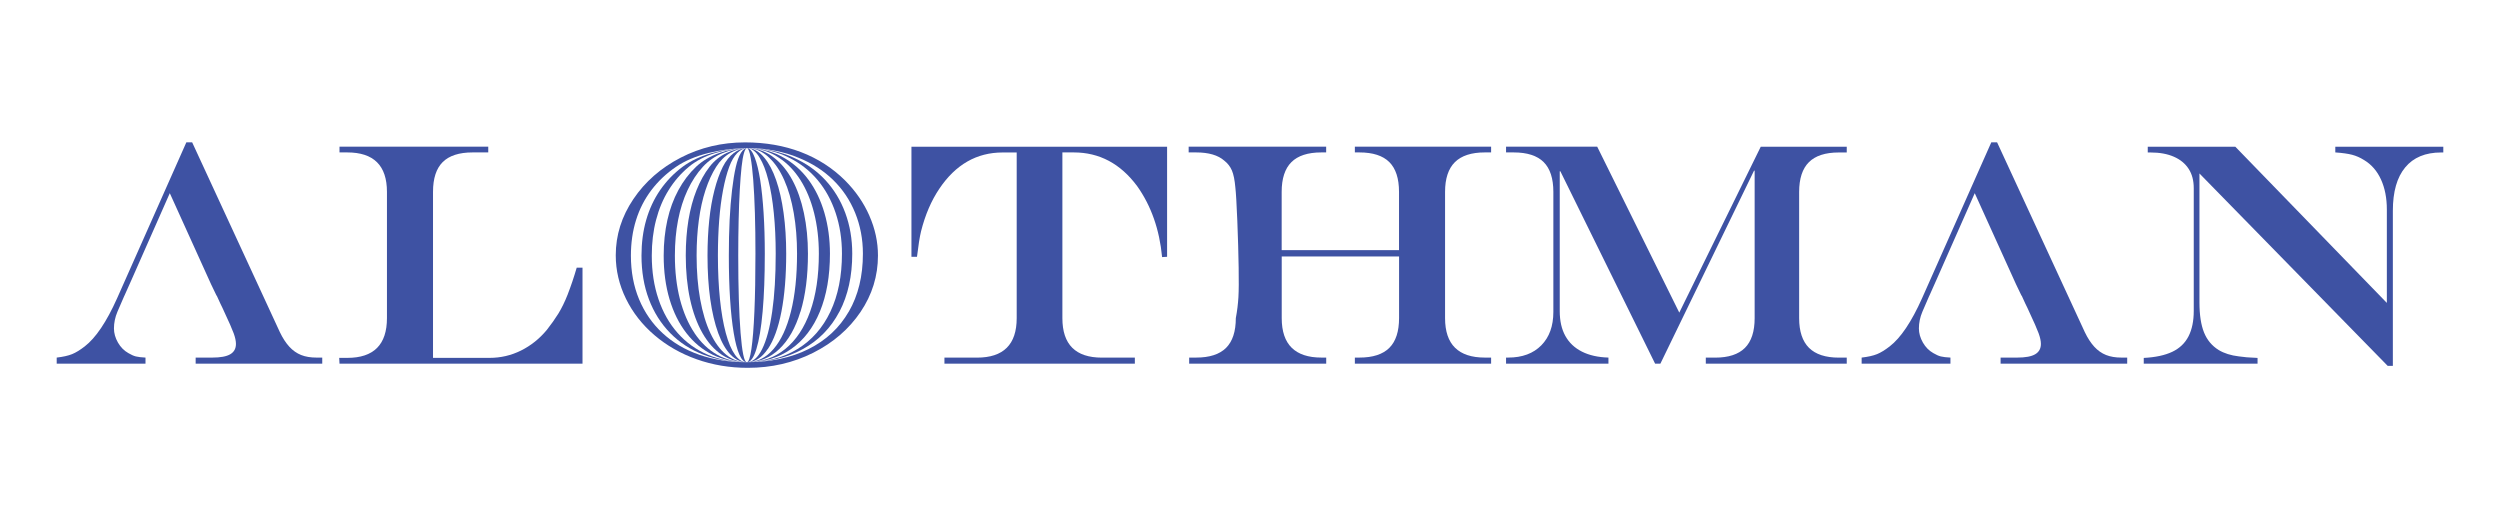<svg width="196" height="40" viewBox="0 0 196 40" fill="none" xmlns="http://www.w3.org/2000/svg">
<path d="M44.52 23.054C44.285 23.654 44.034 24.165 43.775 24.586C43.513 25.008 43.211 25.433 42.87 25.866C42.297 26.556 41.627 27.094 40.851 27.48C40.075 27.866 39.251 28.057 38.377 28.057H33.948V15.043C33.948 13.986 34.203 13.21 34.708 12.707C35.214 12.204 35.994 11.95 37.044 11.95H38.279V11.498H26.617V11.95H27.229C29.302 11.95 30.337 12.98 30.337 15.043V24.941C30.337 27.02 29.302 28.057 27.229 28.057H26.594L26.617 28.51H45.669V20.987H45.214C44.986 21.767 44.751 22.457 44.516 23.058L44.52 23.054Z" fill="#3E52A3"/>
<path d="M71.465 20.133H71.892C71.998 19.24 72.104 18.573 72.21 18.136C72.535 16.845 73.013 15.733 73.641 14.801C74.915 12.902 76.569 11.954 78.607 11.954H79.709V24.945C79.709 27.008 78.674 28.038 76.6 28.038H74.044V28.514H88.972V28.038H86.388C84.323 28.038 83.291 27.008 83.291 24.945V11.95H84.185C86.192 11.95 87.847 12.832 89.152 14.591C90.253 16.139 90.904 17.995 91.108 20.156L91.5 20.133V11.502H71.457V20.133H71.465Z" fill="#3E52A3"/>
<path d="M106.218 11.95H106.574C107.637 11.95 108.417 12.204 108.922 12.707C109.428 13.21 109.683 13.99 109.683 15.043V19.61H100.483V15.043C100.483 13.998 100.737 13.218 101.247 12.711C101.757 12.204 102.537 11.95 103.591 11.95H103.971V11.498H93.191V11.95H93.779C94.759 11.95 95.493 12.165 95.983 12.594C96.253 12.805 96.453 13.062 96.582 13.366C96.712 13.67 96.802 14.119 96.853 14.712C96.9 15.109 96.951 15.979 97.006 17.317C97.061 18.654 97.092 19.879 97.111 20.983C97.127 22.012 97.123 22.788 97.092 23.303C97.06 23.818 96.998 24.364 96.888 24.941C96.888 25.986 96.633 26.767 96.124 27.273C95.614 27.78 94.834 28.034 93.779 28.034H93.231V28.51H103.975V28.034H103.595C102.568 28.034 101.792 27.777 101.271 27.266C100.749 26.755 100.487 25.979 100.487 24.941V20.109H109.687V24.941C109.687 25.986 109.432 26.767 108.922 27.273C108.413 27.78 107.633 28.034 106.578 28.034H106.221V28.51H116.903V28.034H116.402C115.375 28.034 114.599 27.777 114.077 27.266C113.556 26.755 113.293 25.979 113.293 24.941V15.043C113.293 13.998 113.552 13.218 114.065 12.711C114.579 12.204 115.359 11.95 116.402 11.95H116.903V11.498H106.221V11.95H106.218Z" fill="#3E52A3"/>
<path d="M131.657 24.512L125.22 11.498H118.074V11.95H118.674C119.736 11.95 120.516 12.204 121.022 12.707C121.528 13.21 121.783 13.99 121.783 15.043V24.465C121.783 25.561 121.469 26.431 120.842 27.071C120.215 27.71 119.348 28.034 118.247 28.034H118.074V28.51H126.102V28.034C125.287 28.011 124.593 27.855 124.021 27.566C123.449 27.277 123.017 26.868 122.723 26.337C122.429 25.807 122.284 25.16 122.284 24.395V13.425H122.331L129.76 28.51H130.175L137.517 13.378H137.564V24.945C137.564 25.99 137.31 26.77 136.8 27.277C136.29 27.784 135.514 28.038 134.468 28.038H133.735V28.514H144.785V28.038H144.162C143.119 28.038 142.339 27.78 141.825 27.27C141.312 26.759 141.053 25.983 141.053 24.945V15.047C141.053 14.002 141.308 13.222 141.818 12.715C142.327 12.208 143.107 11.954 144.162 11.954H144.785V11.502H138.043L131.653 24.516L131.657 24.512Z" fill="#3E52A3"/>
<path d="M183.088 11.498V11.95C183.652 11.989 184.087 12.052 184.405 12.134C184.719 12.216 185.032 12.352 185.342 12.547C185.922 12.894 186.365 13.405 186.671 14.076C186.976 14.747 187.129 15.527 187.129 16.42V23.748L175.248 11.502H168.384V11.954H168.603C169.321 11.954 169.932 12.067 170.438 12.29C170.944 12.512 171.328 12.832 171.594 13.245C171.861 13.659 171.99 14.162 171.99 14.755V24.372C171.99 25.168 171.853 25.834 171.579 26.369C171.304 26.903 170.881 27.309 170.305 27.582C169.728 27.855 168.984 28.015 168.07 28.061V28.514H176.992V28.061C176.357 28.038 175.867 27.995 175.522 27.94C174.903 27.866 174.378 27.703 173.942 27.441C173.413 27.11 173.029 26.649 172.794 26.061C172.559 25.472 172.437 24.688 172.437 23.705V13.6L187.196 28.685H187.6V16.521C187.6 15.035 187.921 13.904 188.568 13.124C189.211 12.344 190.152 11.954 191.383 11.954H191.555V11.502H183.088V11.498Z" fill="#3E52A3"/>
<path d="M24.818 28.035C24.351 28.035 23.947 27.968 23.606 27.832C23.265 27.695 22.956 27.481 22.681 27.18C22.407 26.88 22.16 26.498 21.94 26.038L15.065 11.159H14.61L9.177 23.393C8.354 25.234 7.507 26.49 6.644 27.157C6.276 27.442 5.947 27.645 5.649 27.765C5.351 27.886 4.951 27.976 4.445 28.035V28.51H11.407V28.035C11.082 28.019 10.831 27.988 10.655 27.945C10.478 27.902 10.282 27.812 10.063 27.683C9.729 27.496 9.455 27.219 9.247 26.857C9.04 26.494 8.934 26.123 8.934 25.749C8.934 25.312 9.024 24.875 9.204 24.447L9.753 23.179H9.757L10.318 21.923L13.312 15.145L16.546 22.282L16.978 23.179H16.993L17.276 23.799C17.334 23.904 17.385 24.014 17.436 24.127C17.487 24.24 17.522 24.322 17.546 24.369C17.946 25.223 18.204 25.808 18.322 26.135C18.44 26.459 18.498 26.736 18.498 26.962C18.498 27.329 18.35 27.598 18.052 27.773C17.754 27.949 17.283 28.035 16.637 28.035H15.339V28.51H25.264V28.035H24.81H24.818Z" fill="#3E52A3"/>
<path d="M166.325 28.035C165.859 28.035 165.455 27.968 165.114 27.832C164.773 27.695 164.463 27.481 164.189 27.18C163.915 26.88 163.668 26.498 163.448 26.038L156.572 11.159H156.118L150.685 23.393C149.861 25.234 149.015 26.49 148.152 27.157C147.784 27.442 147.454 27.645 147.157 27.765C146.859 27.886 146.459 27.976 145.953 28.035V28.51H152.915V28.035C152.59 28.019 152.339 27.988 152.162 27.945C151.986 27.902 151.79 27.812 151.57 27.683C151.237 27.496 150.963 27.219 150.755 26.857C150.547 26.49 150.442 26.123 150.442 25.749C150.442 25.312 150.532 24.875 150.712 24.447L151.261 23.179H151.265L151.825 21.923L154.82 15.145L158.054 22.282L158.485 23.179H158.501L158.783 23.799C158.842 23.904 158.893 24.014 158.944 24.127C158.995 24.24 159.03 24.322 159.054 24.369C159.454 25.223 159.712 25.808 159.83 26.135C159.948 26.459 160.006 26.736 160.006 26.962C160.006 27.329 159.857 27.598 159.559 27.773C159.262 27.949 158.791 28.035 158.144 28.035H156.847V28.51H166.772V28.035H166.318H166.325Z" fill="#3E52A3"/>
<path d="M68.162 16.916C67.715 15.898 67.076 14.973 66.252 14.147C65.272 13.172 64.12 12.431 62.795 11.924C61.47 11.417 60.008 11.163 58.409 11.163C56.598 11.163 54.916 11.561 53.367 12.36C51.819 13.16 50.58 14.24 49.659 15.605C48.738 16.97 48.275 18.437 48.275 20.012C48.275 21.198 48.542 22.333 49.075 23.421C49.608 24.509 50.353 25.46 51.309 26.276C52.262 27.091 53.367 27.723 54.618 28.167C55.868 28.612 57.205 28.838 58.624 28.838C60.482 28.838 62.195 28.444 63.759 27.656C65.323 26.868 66.558 25.8 67.468 24.454C68.377 23.109 68.832 21.635 68.832 20.036C68.832 18.971 68.608 17.93 68.158 16.912L68.162 16.916ZM66.546 24.427C65.814 25.702 64.759 26.681 63.387 27.368C62.015 28.054 60.408 28.393 58.554 28.397H58.546C57.178 28.397 55.939 28.202 54.822 27.812C53.705 27.422 52.748 26.857 51.944 26.116C51.141 25.375 50.529 24.489 50.102 23.46C49.675 22.434 49.463 21.295 49.463 20.043C49.463 19.045 49.596 18.113 49.867 17.251C50.137 16.385 50.537 15.605 51.07 14.903C51.603 14.201 52.246 13.593 52.999 13.082C53.689 12.61 54.536 12.247 55.547 11.994C56.492 11.756 57.495 11.627 58.554 11.612C58.557 11.612 58.565 11.612 58.569 11.612C58.573 11.612 58.577 11.612 58.585 11.612C58.585 11.612 58.585 11.612 58.589 11.612C58.593 11.612 58.601 11.612 58.605 11.612C58.605 11.612 58.605 11.612 58.608 11.612C58.612 11.612 58.616 11.612 58.624 11.612C58.624 11.612 58.628 11.612 58.632 11.612C58.636 11.612 58.64 11.612 58.648 11.612C58.648 11.612 58.652 11.612 58.656 11.612C58.66 11.612 58.663 11.612 58.671 11.612C58.671 11.612 58.675 11.612 58.679 11.612C58.683 11.612 58.687 11.612 58.695 11.612C58.695 11.612 58.699 11.612 58.703 11.612C58.706 11.612 58.71 11.612 58.718 11.612C58.718 11.612 58.722 11.612 58.726 11.612C58.73 11.612 58.738 11.612 58.742 11.612C58.742 11.612 58.746 11.612 58.75 11.612C58.754 11.612 58.758 11.612 58.761 11.612C58.761 11.612 58.765 11.612 58.769 11.612C58.773 11.612 58.777 11.612 58.781 11.612C59.42 11.612 60.086 11.682 60.772 11.818C61.462 11.955 62.07 12.138 62.595 12.364C63.661 12.793 64.571 13.378 65.32 14.111C66.072 14.845 66.648 15.707 67.048 16.697C67.448 17.688 67.652 18.753 67.652 19.887C67.652 21.642 67.284 23.156 66.55 24.427H66.546Z" fill="#3E52A3"/>
<path d="M65.817 24.427C66.483 23.151 66.816 21.638 66.816 19.887C66.816 18.752 66.636 17.688 66.271 16.697C65.907 15.706 65.381 14.844 64.699 14.111C64.017 13.378 63.19 12.793 62.222 12.364C61.744 12.138 61.191 11.954 60.564 11.818C59.94 11.681 59.337 11.611 58.761 11.611C58.757 11.611 58.753 11.611 58.745 11.611C59.266 11.611 59.807 11.681 60.368 11.818C60.932 11.954 61.43 12.138 61.861 12.364C62.735 12.793 63.48 13.378 64.096 14.111C64.711 14.844 65.185 15.706 65.515 16.697C65.844 17.688 66.009 18.752 66.009 19.887C66.009 21.642 65.707 23.155 65.107 24.427C64.507 25.698 63.641 26.681 62.516 27.367C61.391 28.054 60.074 28.393 58.553 28.397C60.234 28.397 61.7 28.054 62.943 27.367C64.19 26.681 65.146 25.702 65.813 24.427H65.817Z" fill="#3E52A3"/>
<path d="M53.135 26.115C52.476 25.374 51.975 24.489 51.626 23.459C51.277 22.434 51.1 21.295 51.1 20.043C51.1 19.045 51.21 18.113 51.434 17.251C51.657 16.389 51.983 15.605 52.422 14.903C52.857 14.201 53.386 13.592 54.001 13.082C54.566 12.61 55.264 12.247 56.091 11.993C56.867 11.756 57.686 11.627 58.556 11.611C57.592 11.627 56.683 11.752 55.824 11.993C54.907 12.251 54.135 12.614 53.507 13.082C52.825 13.592 52.241 14.201 51.755 14.903C51.273 15.605 50.908 16.389 50.661 17.251C50.414 18.113 50.293 19.045 50.293 20.043C50.293 21.291 50.485 22.43 50.873 23.459C51.261 24.485 51.818 25.37 52.547 26.115C53.276 26.856 54.146 27.426 55.162 27.812C56.177 28.202 57.302 28.397 58.545 28.397C57.423 28.397 56.408 28.202 55.495 27.812C54.581 27.422 53.794 26.856 53.135 26.115Z" fill="#3E52A3"/>
<path d="M54.452 26.115C53.954 25.374 53.574 24.489 53.307 23.459C53.045 22.434 52.911 21.295 52.911 20.043C52.911 19.044 52.994 18.112 53.162 17.25C53.331 16.389 53.578 15.605 53.907 14.903C54.236 14.201 54.636 13.592 55.103 13.081C55.53 12.61 56.059 12.247 56.682 11.993C57.27 11.755 57.89 11.627 58.548 11.611C57.788 11.627 57.07 11.752 56.392 11.993C55.671 12.251 55.059 12.613 54.566 13.081C54.029 13.592 53.566 14.201 53.186 14.903C52.805 15.605 52.515 16.389 52.323 17.25C52.131 18.112 52.033 19.044 52.033 20.043C52.033 21.291 52.186 22.43 52.492 23.459C52.798 24.485 53.237 25.37 53.813 26.115C54.389 26.856 55.075 27.426 55.875 27.812C56.675 28.202 57.564 28.397 58.54 28.397C57.694 28.397 56.925 28.202 56.231 27.812C55.538 27.422 54.946 26.856 54.448 26.115H54.452Z" fill="#3E52A3"/>
<path d="M64.28 24.427C64.805 23.151 65.068 21.638 65.068 19.887C65.068 18.752 64.923 17.688 64.637 16.697C64.35 15.706 63.935 14.844 63.398 14.111C62.861 13.378 62.206 12.793 61.446 12.364C61.069 12.138 60.634 11.954 60.14 11.818C59.65 11.681 59.184 11.615 58.729 11.611C58.725 11.611 58.717 11.611 58.713 11.611C59.105 11.611 59.509 11.681 59.929 11.818C60.356 11.954 60.732 12.138 61.062 12.364C61.724 12.793 62.285 13.378 62.751 14.111C63.218 14.844 63.574 15.706 63.825 16.697C64.072 17.688 64.198 18.752 64.198 19.887C64.198 21.642 63.97 23.155 63.515 24.427C63.061 25.698 62.406 26.681 61.555 27.367C60.705 28.054 59.705 28.393 58.557 28.397C59.882 28.397 61.038 28.054 62.018 27.367C63.002 26.681 63.755 25.702 64.28 24.427Z" fill="#3E52A3"/>
<path d="M62.763 24.427C63.151 23.151 63.343 21.638 63.343 19.887C63.343 18.752 63.237 17.688 63.026 16.697C62.814 15.706 62.512 14.844 62.116 14.111C61.72 13.378 61.242 12.793 60.681 12.364C60.403 12.138 60.086 11.954 59.721 11.818C59.364 11.681 59.023 11.615 58.694 11.611C58.686 11.611 58.682 11.611 58.674 11.611C58.945 11.611 59.223 11.681 59.513 11.818C59.811 11.954 60.074 12.138 60.301 12.364C60.764 12.793 61.156 13.378 61.481 14.111C61.806 14.844 62.057 15.706 62.23 16.697C62.402 17.688 62.488 18.752 62.488 19.887C62.488 21.642 62.328 23.155 62.01 24.427C61.693 25.698 61.238 26.681 60.642 27.367C60.05 28.054 59.352 28.393 58.549 28.397C59.525 28.397 60.372 28.054 61.093 27.367C61.814 26.681 62.371 25.702 62.755 24.427H62.763Z" fill="#3E52A3"/>
<path d="M56.939 27.812C56.457 27.422 56.041 26.856 55.692 26.115C55.343 25.374 55.081 24.489 54.893 23.459C54.708 22.434 54.614 21.295 54.614 20.043C54.614 19.044 54.673 18.112 54.791 17.25C54.908 16.389 55.081 15.605 55.312 14.903C55.543 14.201 55.822 13.592 56.147 13.081C56.445 12.61 56.813 12.247 57.249 11.993C57.656 11.755 58.091 11.627 58.55 11.611C57.993 11.627 57.464 11.752 56.966 11.993C56.433 12.251 55.986 12.613 55.626 13.081C55.23 13.592 54.893 14.201 54.61 14.903C54.328 15.605 54.12 16.389 53.975 17.25C53.834 18.116 53.764 19.044 53.764 20.043C53.764 21.291 53.877 22.43 54.101 23.459C54.324 24.485 54.65 25.37 55.073 26.115C55.496 26.856 56.002 27.426 56.59 27.812C57.178 28.202 57.829 28.397 58.55 28.397C57.958 28.397 57.421 28.202 56.939 27.812Z" fill="#3E52A3"/>
<path d="M60.195 27.367C60.662 26.681 61.018 25.702 61.265 24.427C61.512 23.151 61.638 21.638 61.638 19.887C61.638 18.752 61.571 17.688 61.434 16.697C61.297 15.706 61.101 14.844 60.846 14.111C60.591 13.378 60.282 12.793 59.921 12.364C59.74 12.138 59.537 11.954 59.301 11.818C59.074 11.685 58.858 11.619 58.647 11.611C58.639 11.611 58.631 11.611 58.623 11.611C58.776 11.615 58.937 11.685 59.102 11.818C59.274 11.954 59.427 12.138 59.556 12.364C59.823 12.793 60.05 13.378 60.234 14.111C60.423 14.844 60.568 15.706 60.666 16.697C60.767 17.688 60.815 18.752 60.815 19.887C60.815 21.642 60.724 23.155 60.54 24.427C60.356 25.702 60.093 26.681 59.752 27.367C59.411 28.054 59.008 28.393 58.549 28.397C59.176 28.397 59.725 28.054 60.187 27.367H60.195Z" fill="#3E52A3"/>
<path d="M56.668 13.081C56.413 13.592 56.194 14.201 56.014 14.903C55.833 15.605 55.696 16.389 55.606 17.25C55.516 18.112 55.469 19.044 55.469 20.043C55.469 21.291 55.539 22.43 55.684 23.459C55.829 24.485 56.037 25.37 56.308 26.115C56.578 26.856 56.904 27.426 57.284 27.812C57.66 28.202 58.083 28.397 58.546 28.397C58.205 28.397 57.895 28.202 57.621 27.812C57.343 27.422 57.103 26.856 56.904 26.115C56.704 25.374 56.551 24.489 56.445 23.459C56.339 22.434 56.284 21.295 56.284 20.043C56.284 19.044 56.319 18.112 56.386 17.25C56.453 16.385 56.555 15.605 56.688 14.903C56.821 14.201 56.982 13.592 57.17 13.081C57.343 12.61 57.554 12.247 57.805 11.993C58.04 11.755 58.291 11.627 58.554 11.611C58.193 11.627 57.852 11.752 57.535 11.993C57.194 12.251 56.904 12.613 56.668 13.081Z" fill="#3E52A3"/>
<path d="M59.301 27.367C59.513 26.681 59.678 25.702 59.791 24.427C59.905 23.151 59.96 21.638 59.96 19.887C59.96 18.752 59.929 17.688 59.866 16.697C59.803 15.706 59.713 14.844 59.599 14.111C59.482 13.378 59.341 12.793 59.176 12.364C59.094 12.138 59 11.954 58.894 11.818C58.792 11.685 58.694 11.619 58.6 11.615C58.592 11.615 58.584 11.615 58.576 11.615C58.623 11.623 58.666 11.689 58.717 11.818C58.768 11.954 58.815 12.138 58.851 12.364C58.929 12.793 58.996 13.378 59.054 14.111C59.109 14.844 59.153 15.706 59.184 16.697C59.215 17.688 59.227 18.752 59.227 19.887C59.227 21.642 59.2 23.155 59.145 24.427C59.09 25.702 59.011 26.681 58.91 27.367C58.807 28.054 58.69 28.393 58.553 28.397C58.839 28.397 59.09 28.054 59.301 27.367Z" fill="#3E52A3"/>
<path d="M58.085 11.993C57.928 12.251 57.799 12.614 57.689 13.082C57.572 13.592 57.474 14.201 57.392 14.903C57.309 15.605 57.246 16.389 57.203 17.251C57.16 18.113 57.141 19.045 57.141 20.043C57.141 21.291 57.172 22.43 57.239 23.459C57.305 24.485 57.399 25.37 57.525 26.115C57.65 26.856 57.799 27.426 57.972 27.812C58.144 28.202 58.336 28.397 58.548 28.397C58.446 28.397 58.356 28.202 58.273 27.812C58.191 27.422 58.121 26.856 58.062 26.115C58.003 25.374 57.956 24.489 57.925 23.459C57.893 22.434 57.878 21.295 57.878 20.043C57.878 19.045 57.889 18.113 57.909 17.251C57.928 16.385 57.96 15.605 57.999 14.903C58.038 14.201 58.085 13.592 58.14 13.082C58.191 12.61 58.254 12.247 58.328 11.993C58.399 11.756 58.473 11.627 58.552 11.611C58.387 11.627 58.23 11.752 58.085 11.993Z" fill="#3E52A3"/>
</svg>
